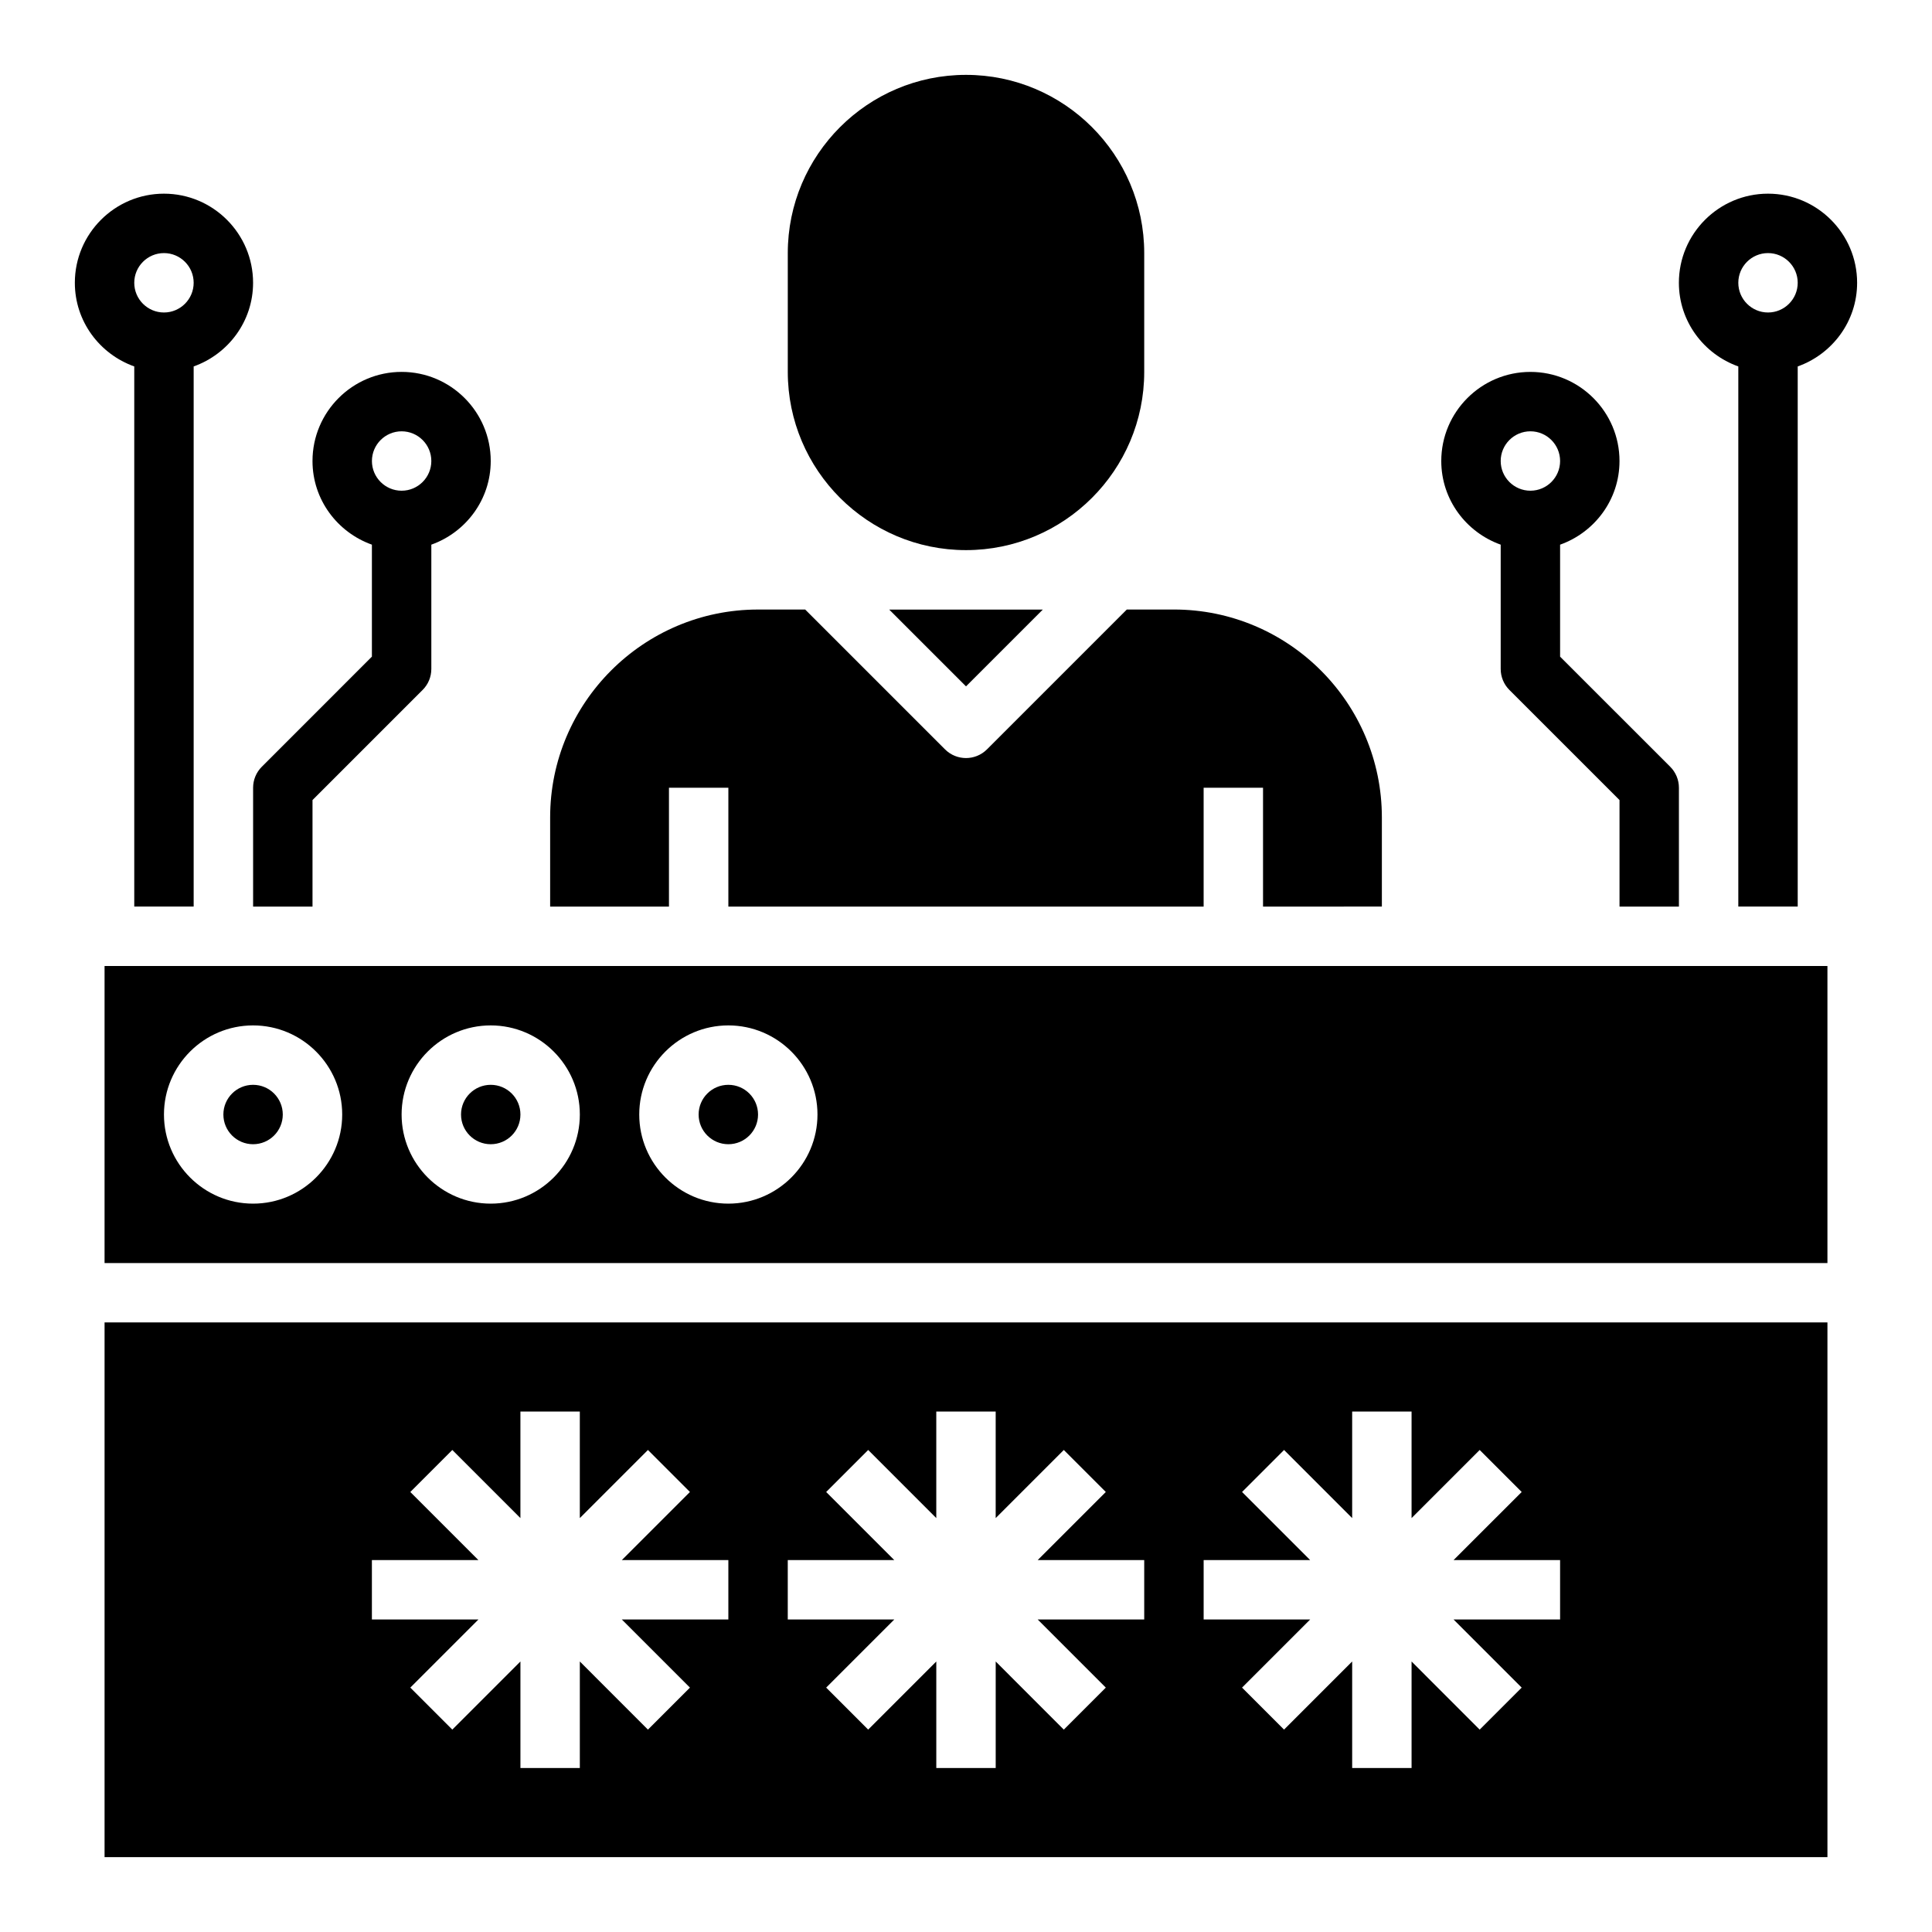 <?xml version="1.0" encoding="UTF-8"?>
<!-- Uploaded to: SVG Repo, www.svgrepo.com, Generator: SVG Repo Mixer Tools -->
<svg fill="#000000" width="800px" height="800px" version="1.1" viewBox="144 144 512 512" xmlns="http://www.w3.org/2000/svg">
 <g>
  <path d="m604.67 241.11v143.14h15.742v-143.14c9.141-3.258 15.742-11.918 15.742-22.168 0-13.02-10.598-23.617-23.617-23.617-13.02 0-23.617 10.598-23.617 23.617 0.004 10.25 6.609 18.91 15.75 22.168zm7.871-30.039c4.336 0 7.871 3.527 7.871 7.871s-3.535 7.871-7.871 7.871c-4.336 0-7.871-3.527-7.871-7.871s3.535-7.871 7.871-7.871z"/>
  <path d="m281.92 439.36c0 4.348-3.523 7.871-7.871 7.871s-7.871-3.523-7.871-7.871 3.523-7.871 7.871-7.871 7.871 3.523 7.871 7.871"/>
  <path d="m218.94 439.36c0 4.348-3.523 7.871-7.871 7.871-4.348 0-7.871-3.523-7.871-7.871s3.523-7.871 7.871-7.871c4.348 0 7.871 3.523 7.871 7.871"/>
  <path d="m344.89 439.36c0 4.348-3.523 7.871-7.871 7.871-4.348 0-7.875-3.523-7.875-7.871s3.527-7.871 7.875-7.871c4.348 0 7.871 3.523 7.871 7.871"/>
  <path d="m628.29 400h-456.58v78.719h456.58zm-417.22 62.977c-13.02 0-23.617-10.598-23.617-23.617s10.598-23.617 23.617-23.617c13.02 0 23.617 10.598 23.617 23.617s-10.598 23.617-23.617 23.617zm62.977 0c-13.02 0-23.617-10.598-23.617-23.617s10.598-23.617 23.617-23.617 23.617 10.598 23.617 23.617-10.598 23.617-23.617 23.617zm62.977 0c-13.02 0-23.617-10.598-23.617-23.617s10.598-23.617 23.617-23.617c13.02 0 23.617 10.598 23.617 23.617-0.004 13.02-10.598 23.617-23.617 23.617z"/>
  <path d="m179.58 241.11v143.14h15.742v-143.14c9.141-3.258 15.746-11.918 15.746-22.168 0-13.02-10.598-23.617-23.617-23.617s-23.617 10.598-23.617 23.617c0 10.25 6.606 18.91 15.746 22.168zm7.871-30.039c4.336 0 7.871 3.527 7.871 7.871s-3.535 7.871-7.871 7.871-7.871-3.523-7.871-7.871c0-4.344 3.535-7.871 7.871-7.871z"/>
  <path d="m541.7 288.34v32.938c0 2.094 0.828 4.094 2.305 5.566l29.184 29.18v28.23h15.742v-31.488c0-2.094-0.828-4.094-2.305-5.566l-29.184-29.18v-29.676c9.141-3.258 15.742-11.918 15.742-22.168 0-13.02-10.598-23.617-23.617-23.617s-23.617 10.598-23.617 23.617c0.004 10.246 6.609 18.906 15.75 22.164zm7.871-30.039c4.336 0 7.871 3.527 7.871 7.871s-3.535 7.871-7.871 7.871c-4.336 0-7.871-3.527-7.871-7.871s3.535-7.871 7.871-7.871z"/>
  <path d="m171.71 494.46v141.7h456.58v-141.7zm165.31 78.723h-28.23l18.051 18.051-11.133 11.133-18.047-18.055v28.23h-15.742v-28.23l-18.051 18.051-11.133-11.133 18.051-18.047h-28.23v-15.742h28.23l-18.051-18.051 11.133-11.133 18.047 18.051v-28.23h15.742v28.23l18.051-18.051 11.133 11.133-18.051 18.047h28.23zm110.21 0h-28.23l18.051 18.051-11.133 11.133-18.047-18.055v28.23h-15.742v-28.23l-18.051 18.051-11.133-11.133 18.051-18.047h-28.23v-15.742h28.23l-18.051-18.051 11.133-11.133 18.047 18.051v-28.23h15.742v28.23l18.051-18.051 11.133 11.133-18.051 18.047h28.23zm110.21 0h-28.23l18.051 18.051-11.133 11.133-18.047-18.055v28.23h-15.742v-28.23l-18.051 18.051-11.133-11.133 18.051-18.047h-28.227v-15.742h28.23l-18.051-18.051 11.133-11.133 18.047 18.051v-28.23h15.742v28.23l18.051-18.051 11.133 11.133-18.051 18.047h28.227z"/>
  <path d="m213.38 347.2c-1.477 1.473-2.305 3.473-2.305 5.566v31.488h15.742v-28.23l29.18-29.18c1.484-1.473 2.309-3.473 2.309-5.566v-32.938c9.141-3.258 15.742-11.918 15.742-22.168 0-13.02-10.598-23.617-23.617-23.617s-23.617 10.598-23.617 23.617c0 10.25 6.606 18.91 15.742 22.168v29.676zm37.055-88.898c4.336 0 7.871 3.527 7.871 7.871s-3.535 7.871-7.871 7.871c-4.336 0-7.871-3.527-7.871-7.871s3.535-7.871 7.871-7.871z"/>
  <path d="m447.23 211.07c0-26.047-21.184-47.23-47.23-47.23s-47.23 21.184-47.23 47.23v31.488c0 26.047 21.184 47.23 47.23 47.23s47.23-21.184 47.23-47.23z"/>
  <path d="m510.21 384.25v-23.617c0-30.379-24.719-55.105-55.105-55.105h-12.484l-37.055 37.055c-1.535 1.535-3.547 2.309-5.562 2.309s-4.031-0.77-5.566-2.305l-37.055-37.055h-12.484c-30.387 0-55.105 24.727-55.105 55.105v23.617h31.488v-31.488h15.742v31.488h125.95v-31.488h15.742v31.488z"/>
  <path d="m420.36 305.54h-40.715l20.359 20.355z"/>
 </g>
</svg>